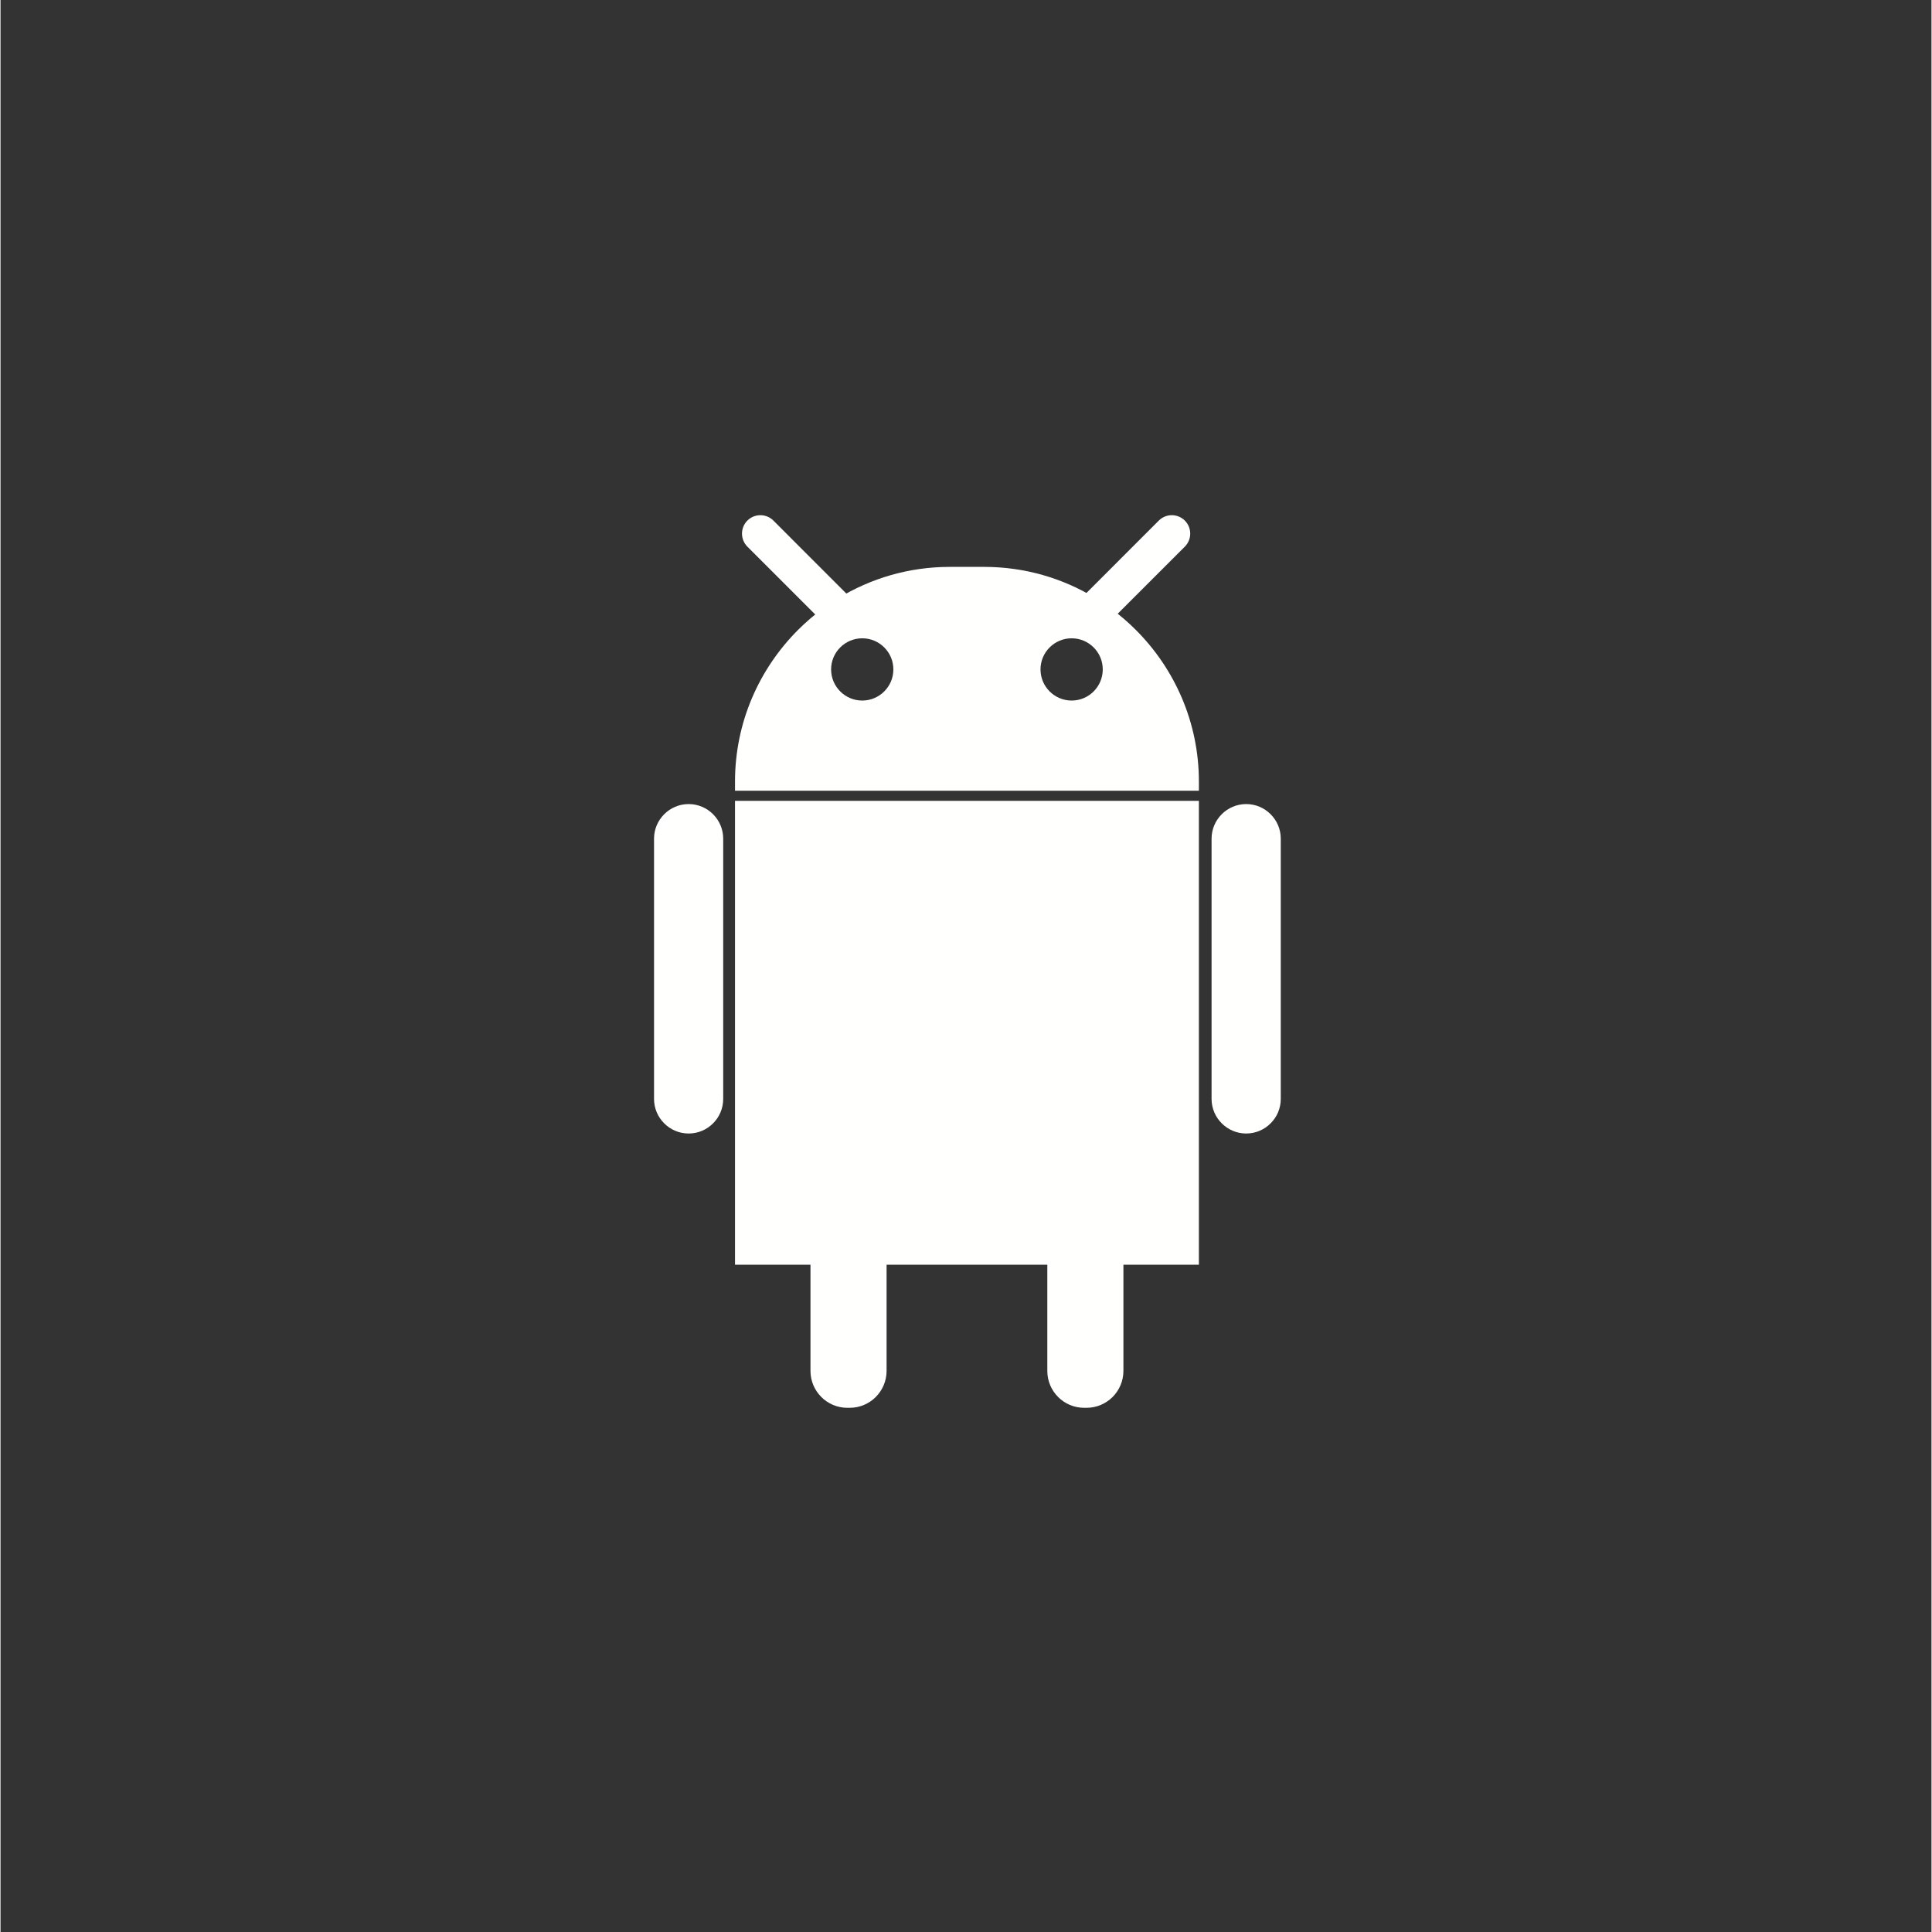 <svg xmlns="http://www.w3.org/2000/svg" xmlns:xlink="http://www.w3.org/1999/xlink" width="300" zoomAndPan="magnify" viewBox="0 0 224.88 225" height="300" preserveAspectRatio="xMidYMid meet" version="1.0"><rect x="0" y="0" width="224.88" height="225" fill="#333333" stroke="none"/><path fill="#fffffe" d="M 86.609 93.266 L 139.562 93.266 L 139.562 147.289 L 85.539 147.289 L 85.539 93.266 L 86.609 93.266 " fill-opacity="1" fill-rule="nonzero"/><path fill="#fffffe" d="M 95.398 145.145 L 103.191 145.145 L 103.191 159.656 C 103.191 160.84 102.707 161.914 101.93 162.695 C 101.152 163.473 100.078 163.953 98.895 163.953 L 98.625 163.953 C 97.441 163.953 96.367 163.473 95.59 162.695 C 94.812 161.914 94.328 160.84 94.328 159.656 L 94.328 145.145 L 95.398 145.145 " fill-opacity="1" fill-rule="nonzero"/><path fill="#fffffe" d="M 122.98 145.148 L 130.773 145.148 L 130.773 159.656 C 130.773 160.84 130.289 161.914 129.512 162.695 C 128.73 163.473 127.656 163.953 126.473 163.953 L 126.203 163.953 C 125.023 163.953 123.945 163.473 123.168 162.695 C 122.391 161.918 121.91 160.84 121.91 159.656 L 121.91 145.148 L 122.98 145.148 " fill-opacity="1" fill-rule="nonzero"/><path fill="#fffffe" d="M 80.141 93.641 C 81.246 93.641 82.254 94.094 82.984 94.824 C 83.715 95.555 84.164 96.559 84.164 97.668 L 84.164 127.98 C 84.164 129.09 83.715 130.098 82.984 130.824 C 82.254 131.559 81.246 132.008 80.141 132.008 C 79.031 132.008 78.02 131.559 77.293 130.824 C 76.562 130.098 76.109 129.09 76.109 127.98 L 76.109 97.668 C 76.109 96.559 76.562 95.555 77.293 94.824 C 78.02 94.094 79.031 93.641 80.141 93.641 " fill-opacity="1" fill-rule="nonzero"/><path fill="#fffffe" d="M 145.07 93.641 C 146.18 93.641 147.188 94.094 147.914 94.824 C 148.645 95.551 149.098 96.559 149.098 97.668 L 149.098 127.98 C 149.098 129.09 148.645 130.098 147.914 130.824 C 147.188 131.555 146.18 132.008 145.07 132.008 C 143.961 132.008 142.953 131.555 142.223 130.824 C 141.496 130.098 141.039 129.09 141.039 127.98 L 141.039 97.668 C 141.039 96.559 141.496 95.551 142.223 94.824 C 142.953 94.094 143.961 93.641 145.07 93.641 " fill-opacity="1" fill-rule="nonzero"/><path fill="#fffffe" d="M 95.699 72.379 L 86.977 63.66 C 86.145 62.82 86.145 61.465 86.977 60.629 C 87.816 59.789 89.172 59.789 90.012 60.629 L 98.73 69.352 C 99.57 70.188 99.57 71.543 98.73 72.379 C 97.895 73.219 96.539 73.219 95.699 72.379 " fill-opacity="1" fill-rule="evenodd"/><path fill="#fffffe" d="M 126.172 69.352 L 134.891 60.629 C 135.73 59.789 137.086 59.789 137.926 60.629 C 138.762 61.465 138.762 62.82 137.926 63.66 L 129.203 72.379 C 128.367 73.219 127.008 73.219 126.172 72.379 C 125.336 71.543 125.336 70.188 126.172 69.352 " fill-opacity="1" fill-rule="evenodd"/><path fill="#fffffe" d="M 122.18 80.523 C 121.523 79.867 121.117 78.961 121.117 77.961 C 121.117 76.957 121.523 76.051 122.18 75.398 C 122.836 74.742 123.742 74.336 124.742 74.336 C 125.746 74.336 126.652 74.742 127.305 75.398 C 127.961 76.051 128.367 76.957 128.367 77.961 C 128.367 78.961 127.961 79.867 127.305 80.523 C 126.652 81.18 125.746 81.586 124.742 81.586 C 123.742 81.586 122.836 81.18 122.18 80.523 Z M 102.918 75.398 C 103.578 76.051 103.98 76.957 103.98 77.961 C 103.98 78.961 103.578 79.867 102.918 80.523 C 102.266 81.18 101.359 81.586 100.355 81.586 C 99.355 81.586 98.449 81.18 97.793 80.523 C 97.137 79.867 96.73 78.961 96.73 77.961 C 96.73 76.957 97.137 76.051 97.793 75.398 C 98.449 74.742 99.355 74.336 100.355 74.336 C 101.359 74.336 102.266 74.742 102.918 75.398 Z M 92.879 73.359 C 88.352 77.891 85.539 84.137 85.539 91.012 L 85.539 92.086 L 139.562 92.086 L 139.562 91.012 C 139.562 84.137 136.75 77.891 132.219 73.359 C 131.297 72.438 130.305 71.586 129.25 70.816 L 128.445 71.625 C 128.023 72.043 127.348 72.043 126.93 71.625 C 126.512 71.203 126.512 70.527 126.93 70.109 L 127.43 69.605 C 123.668 67.328 119.262 66.02 114.566 66.02 L 110.531 66.02 C 105.785 66.02 101.336 67.359 97.547 69.68 L 97.977 70.109 C 98.391 70.527 98.391 71.203 97.977 71.625 C 97.555 72.043 96.879 72.043 96.457 71.625 L 95.734 70.902 C 94.723 71.648 93.77 72.473 92.879 73.359 " fill-opacity="1" fill-rule="evenodd"/></svg>